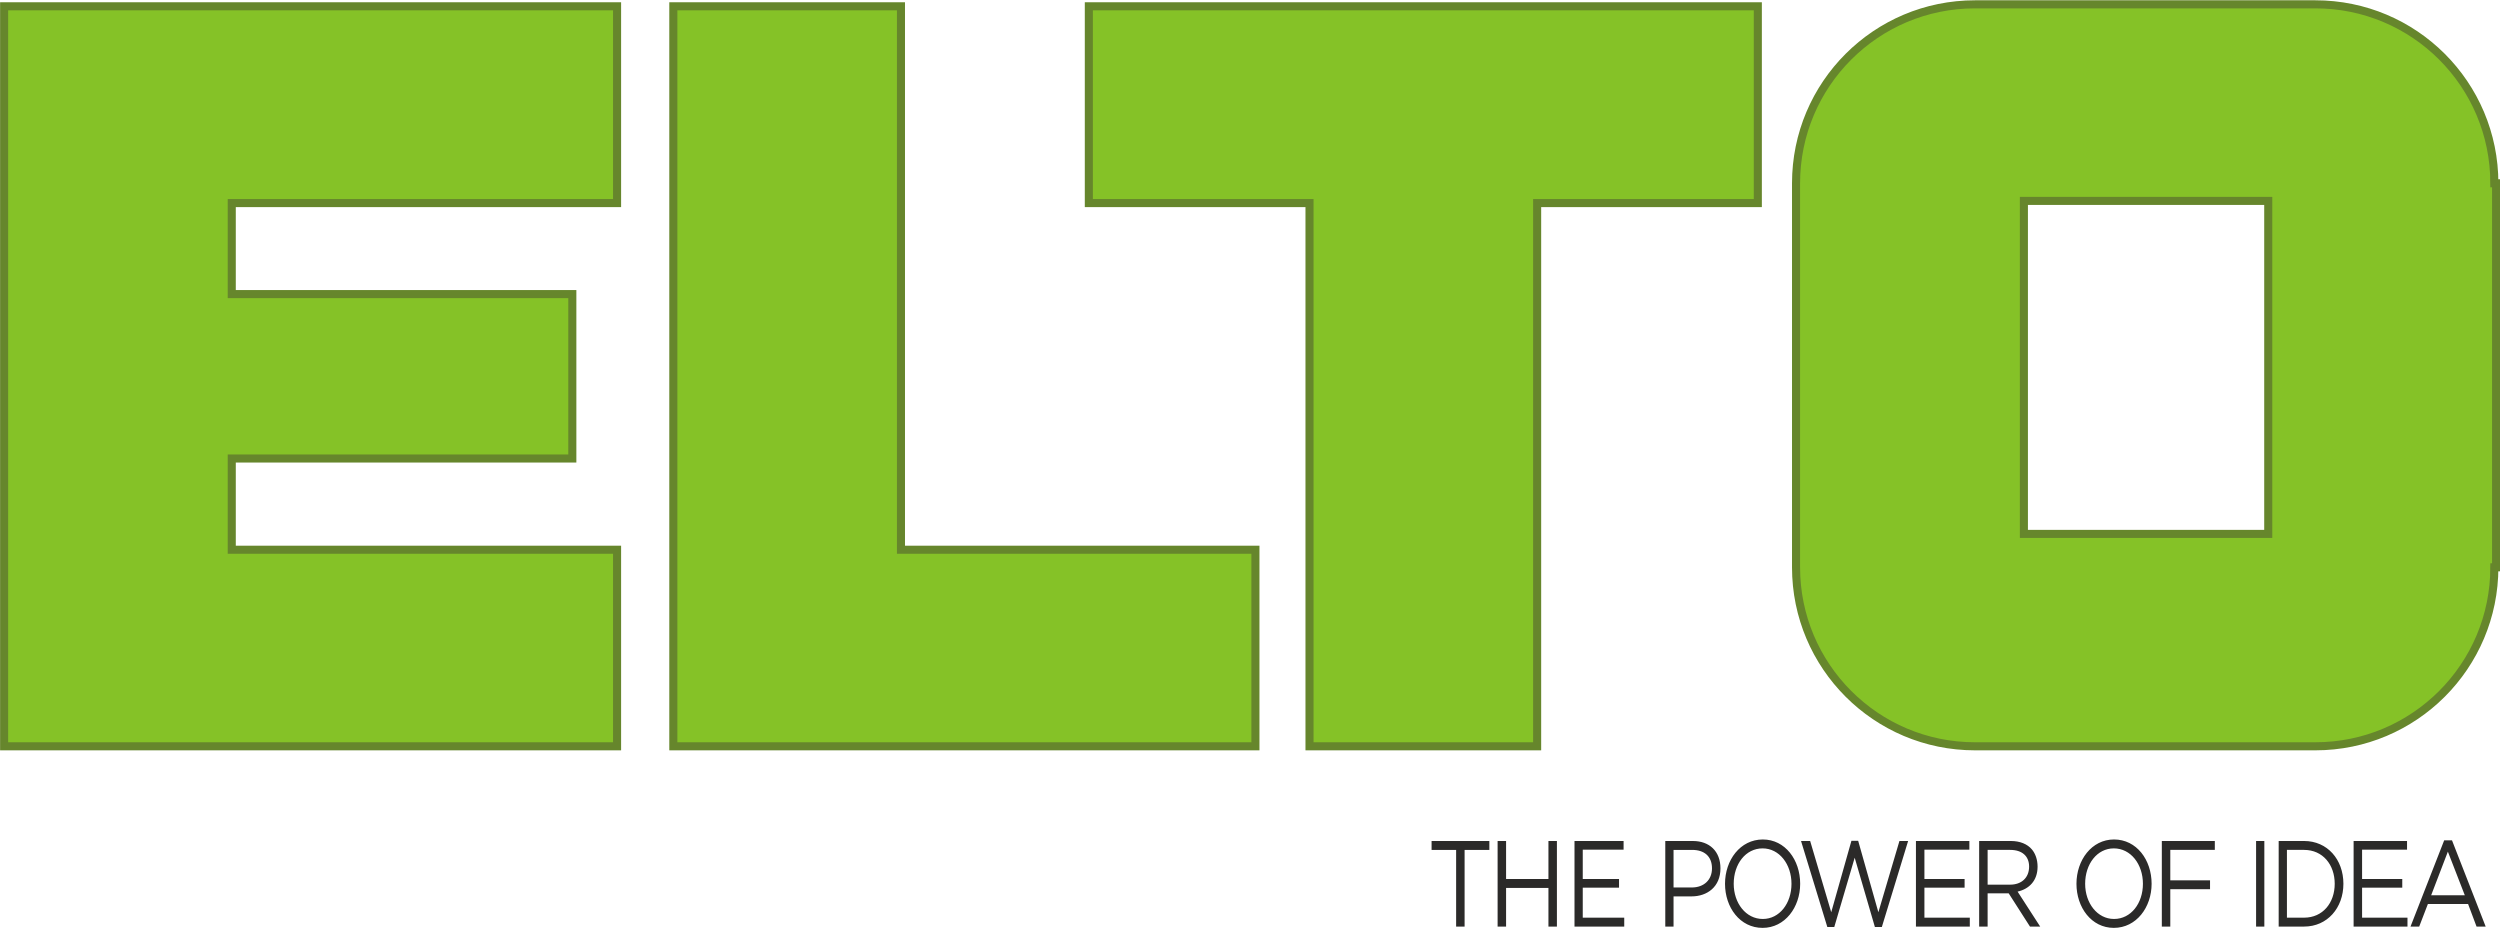 <?xml version="1.0" encoding="UTF-8"?>
<!DOCTYPE svg PUBLIC "-//W3C//DTD SVG 1.1//EN" "http://www.w3.org/Graphics/SVG/1.1/DTD/svg11.dtd">
<!-- Creator: CorelDRAW X7 -->
<svg xmlns="http://www.w3.org/2000/svg" xml:space="preserve" width="299px" height="111px" version="1.1" style="shape-rendering:geometricPrecision; text-rendering:geometricPrecision; image-rendering:optimizeQuality; fill-rule:evenodd; clip-rule:evenodd"
viewBox="0 0 11510 4271"
 xmlns:xlink="http://www.w3.org/1999/xlink">
 <defs>
  <style type="text/css">
   <![CDATA[
    .str0 {stroke:#66862C;stroke-width:37.147}
    .fil0 {fill:#85C227}
    .fil1 {fill:#2B2A29;fill-rule:nonzero}
   ]]>
  </style>
 </defs>
 <g id="Слой_x0020_1">
  <polygon class="fil0 str0" points="19,28 2841,28 2841,934 1067,934 1067,1353 2635,1353 2635,2110 1067,2110 1067,2530 2841,2530 2841,3435 19,3435 19,2859 19,2530 19,2110 19,1353 19,934 19,604 "/>
  <polygon class="fil0 str0" points="4148,2530 5780,2530 5780,3435 4148,3435 3164,3435 3100,3435 3100,28 4148,28 "/>
  <polygon class="fil0 str0" points="5013,28 6029,28 7077,28 8093,28 8093,934 7077,934 7077,3435 6029,3435 6029,934 5013,934 "/>
  <path class="fil0 str0" d="M9318 924l0 1533 1125 0 0 -1533 -1125 0zm0 2511l-225 0c-455,0 -824,-369 -824,-824l0 -1687 0 -81c0,-456 369,-824 824,-824l1350 0 217 0c455,0 824,368 824,824l8 0 0 1687 0 81 -8 0c0,455 -369,824 -824,824l-1342 0z"/>
  <path class="fil1" d="M6704 4265l39 0 0 -353 114 0 0 -41 -266 0 0 41 113 0 0 353zm191 0l39 0 0 -178 195 0 0 178 39 0 0 -394 -39 0 0 175 -195 0 0 -175 -39 0 0 394zm354 0l229 0 0 -41 -191 0 0 -138 167 0 0 -40 -167 0 0 -135 188 0 0 -40 -226 0 0 394zm418 0l38 0 0 -139 83 0c72,0 133,-44 133,-129 0,-79 -51,-126 -127,-126l-127 0 0 394zm38 -180l0 -173 86 0c55,0 91,29 91,85 0,53 -37,88 -93,88l-84 0zm410 186c103,0 173,-95 173,-203 0,-110 -69,-204 -172,-204 -104,0 -174,95 -174,204 0,109 69,203 173,203zm1 -41c-78,0 -134,-73 -134,-162 0,-91 55,-163 133,-163 77,0 133,73 133,163 0,90 -55,162 -132,162zm297 37l32 0 94 -319 93 319 32 0 121 -396 -40 0 -97 328 -93 -329 -31 0 -93 329 -97 -328 -42 0 121 396zm408 -2l248 0 0 -41 -209 0 0 -138 185 0 0 -40 -185 0 0 -135 207 0 0 -40 -246 0 0 394zm291 0l39 0 0 -153 97 0 98 153 47 0 -104 -161c53,-12 92,-50 92,-115 0,-32 -10,-60 -26,-79 -21,-25 -55,-39 -97,-39l-146 0 0 394zm39 -193l0 -160 104 0c55,0 87,29 87,77 0,52 -36,83 -87,83l-104 0zm581 199c104,0 174,-95 174,-203 0,-110 -69,-204 -173,-204 -103,0 -173,95 -173,204 0,109 69,203 172,203zm1 -41c-77,0 -133,-73 -133,-162 0,-91 55,-163 132,-163 78,0 134,73 134,163 0,90 -55,162 -133,162zm220 35l39 0 0 -172 183 0 0 -41 -183 0 0 -140 205 0 0 -41 -244 0 0 394zm434 0l38 0 0 -394 -38 0 0 394zm104 0l117 0c107,0 181,-86 181,-197 0,-112 -74,-197 -181,-197l-117 0 0 394zm38 -41l0 -312 79 0c86,0 141,68 141,156 0,88 -55,156 -141,156l-79 0zm307 41l248 0 0 -41 -209 0 0 -138 185 0 0 -40 -185 0 0 -135 207 0 0 -40 -246 0 0 394zm262 0l40 0 40 -104 185 0 39 104 42 0 -155 -397 -36 0 -155 397zm95 -144l77 -201 78 201 -155 0z"/>
 </g>
</svg>
